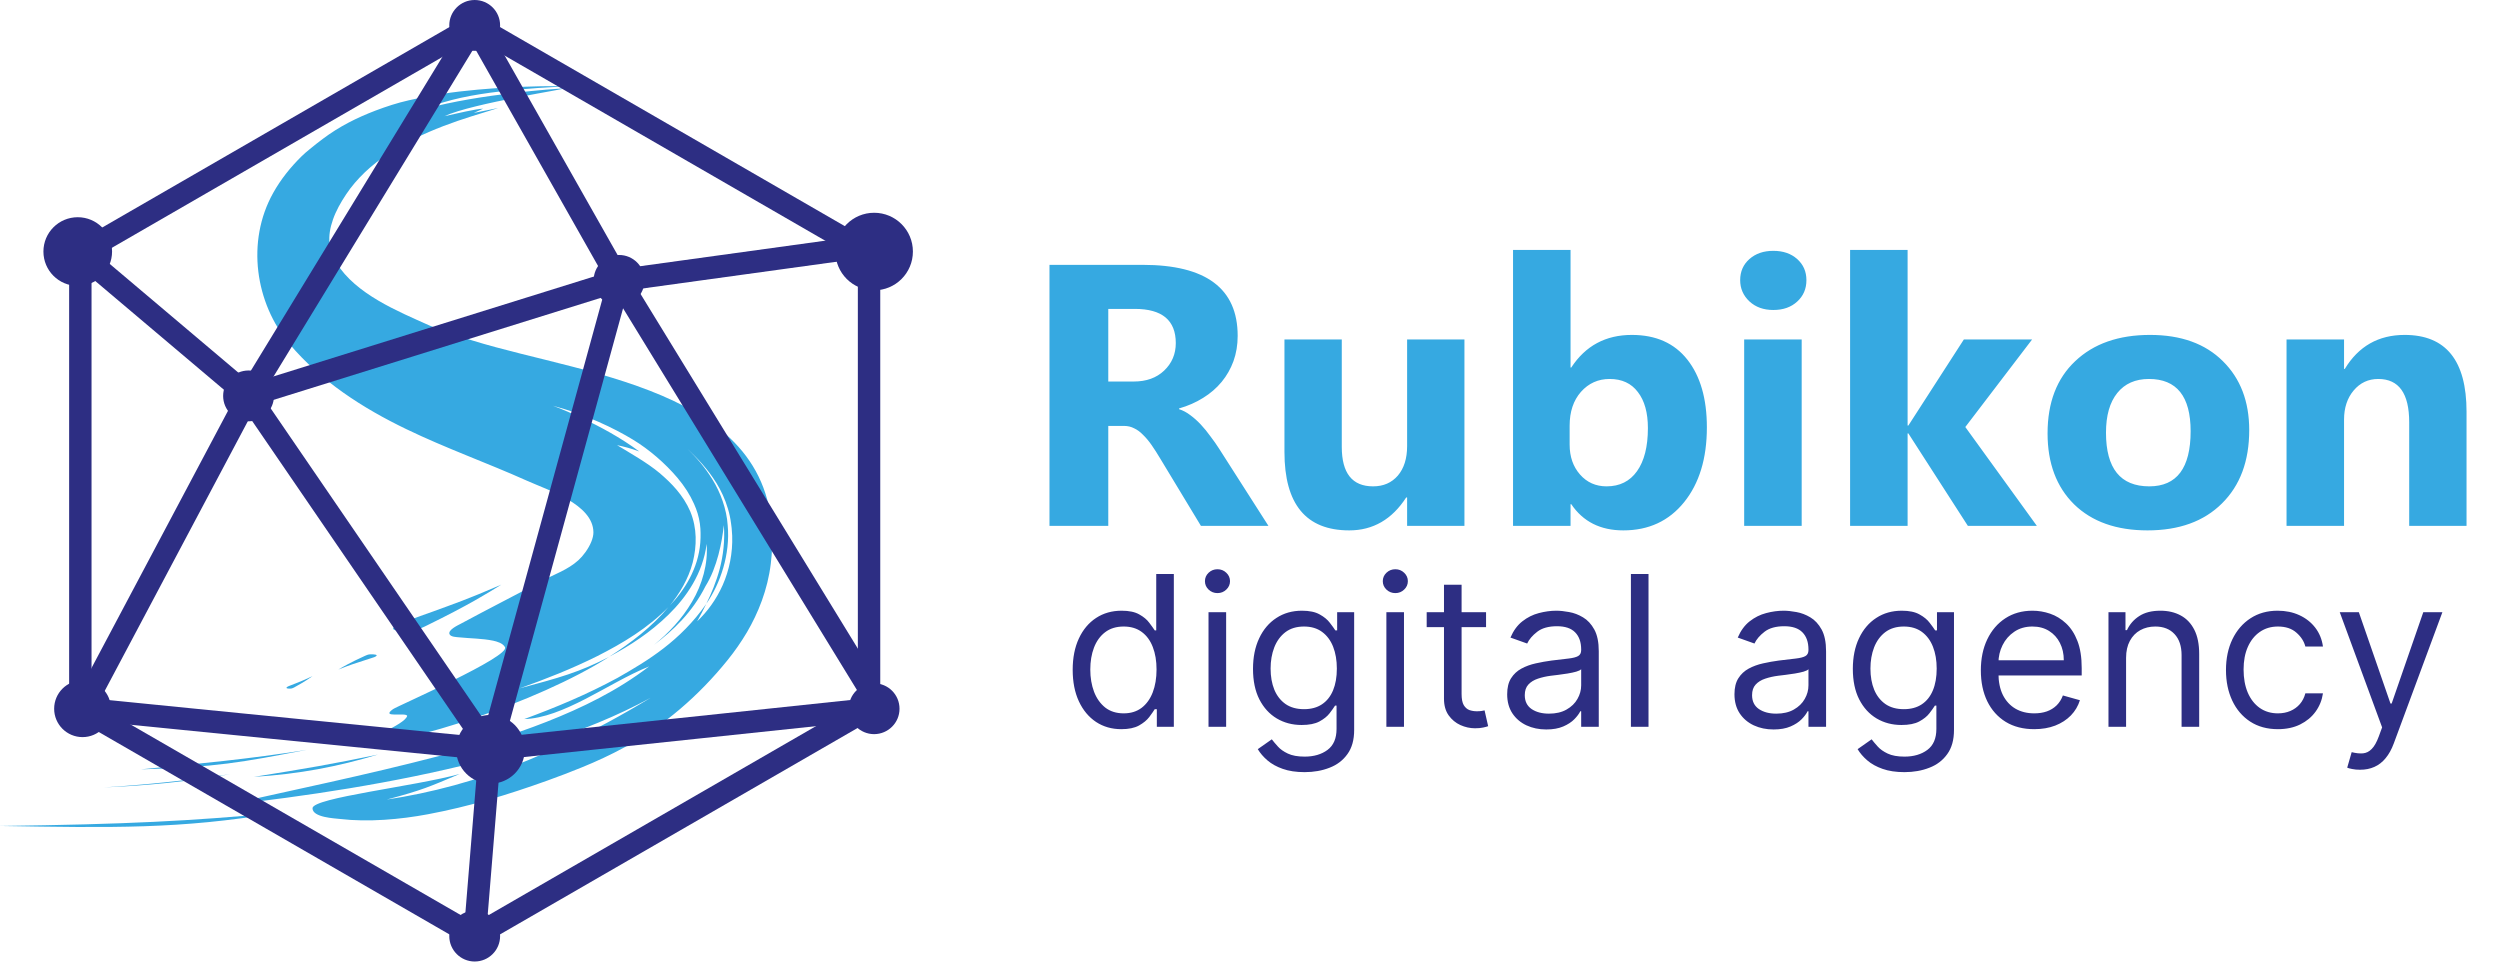 <svg xmlns="http://www.w3.org/2000/svg" width="187" height="72" viewBox="0 0 187 72" fill="none"><path d="M44.229 40.526C44.011 41.06 43.611 41.59 43.267 41.902C42.468 42.626 41.483 42.947 40.557 43.445C38.524 44.533 36.471 45.574 34.445 46.666C34.255 46.768 33.508 47.112 33.619 47.425C33.698 47.654 34.18 47.654 34.366 47.674C35.201 47.761 36.063 47.753 36.886 47.923C37.171 47.983 37.618 48.113 37.768 48.402C38.235 49.098 29.702 52.821 29.398 53.043C28.432 53.735 30.335 53.268 30.458 53.541C30.343 54.218 26.909 55.44 27.463 55.59C30.204 55.693 40.13 52.611 45.574 49.126C43.378 50.273 41.78 50.712 38.86 51.492C40.827 50.792 42.781 50.024 44.688 49.071C46.583 48.109 48.462 46.994 50.056 45.352C50.827 44.414 51.488 43.319 51.816 42.072C52.125 40.826 52.153 39.517 51.63 38.251C51.104 37.033 50.226 36.139 49.332 35.379C48.426 34.619 47.132 33.888 46.155 33.298C46.697 33.413 47.105 33.512 47.813 33.769C45.067 31.708 41.364 30.351 41.364 30.351C43.865 31.027 45.942 32.032 47.354 32.891C48.565 33.627 49.747 34.651 50.665 35.731C50.926 36.04 51.168 36.364 51.385 36.704C51.587 37.021 51.761 37.349 51.915 37.693C52.121 38.148 52.279 38.643 52.35 39.161C52.398 39.525 52.39 39.557 52.402 39.861C52.41 40.126 52.398 40.356 52.382 40.597C52.228 42.523 51.211 44.153 50.048 45.352C48.758 46.907 47.188 48.09 45.566 49.126C47.113 48.303 48.64 47.314 49.997 45.985C51.334 44.679 52.576 42.895 52.857 40.684C52.975 42.156 52.525 43.73 51.765 45.008C51.009 46.306 49.997 47.362 48.917 48.24C50.349 47.16 51.785 45.803 52.77 43.849C53.652 42.437 54.012 40.522 54.142 39.28C54.237 40.407 54.091 41.582 53.834 42.555C53.569 43.544 53.205 44.395 52.829 45.166C53.885 43.655 54.633 41.447 54.431 39.295C54.356 38.069 53.873 36.807 53.308 35.893C52.734 34.948 52.078 34.212 51.425 33.575C52.145 34.263 52.916 35.043 53.597 36.146C53.933 36.696 54.237 37.329 54.447 38.045C54.558 38.413 54.629 38.734 54.688 39.185L54.728 39.501L54.768 40.071C54.815 41.364 54.546 42.666 54.056 43.77C53.565 44.869 52.888 45.775 52.149 46.472C52.378 46.056 52.608 45.625 52.829 45.17C50.883 47.951 48.474 49.407 46.191 50.705C43.877 51.963 41.547 52.924 39.216 53.786C40.629 53.755 42.207 53.094 43.789 52.283C45.38 51.464 46.95 50.499 48.557 49.846C46.159 51.678 43.54 52.944 40.882 53.992C38.219 55.04 35.494 55.847 32.78 56.567C27.34 57.984 21.932 59.091 16.829 60.239C28.594 58.925 43.797 56.263 52.093 50.008C42.8 56.239 35.446 58.822 28.931 59.807C31.645 59.084 32.111 58.85 34.386 57.893C31.027 58.822 23.38 59.669 23.376 60.456C23.376 61.148 25.038 61.212 25.433 61.259C27.534 61.508 29.936 61.295 32.005 60.907C35.134 60.318 37.939 59.463 40.933 58.391C41.804 58.079 42.67 57.746 43.525 57.398C44.612 56.955 45.681 56.461 46.713 55.899C49.684 54.285 52.295 52.014 54.411 49.391C54.95 48.727 55.44 48.022 55.875 47.287C56.702 45.878 57.422 44.114 57.656 42.156C59.198 29.231 44.209 28.215 35.351 25.473C34.271 25.141 33.156 24.808 32.123 24.346C29.73 23.273 26.624 22.004 25.172 19.677C24.575 18.744 24.452 17.699 24.907 16.418C25.125 15.789 25.481 15.148 25.892 14.535C26.288 13.937 26.771 13.387 27.305 12.873C29.477 10.824 32.448 9.59 35.292 8.695C38.164 7.793 37.531 8.055 35.442 8.446L36.135 8.13C35.656 8.13 34.066 8.513 33.243 8.691C35.316 7.714 42.804 6.595 42.195 6.607C41.59 6.642 35.909 7.014 31.815 8.138C33.476 7.434 35.419 7.077 37.353 6.848C39.295 6.623 41.242 6.5 43.05 6.433L40.47 6.452C38.9 6.488 37.318 6.559 35.723 6.706C34.833 6.789 33.884 6.888 33.005 7.038C32.175 7.18 31.391 7.315 30.568 7.505C29.722 7.695 28.895 7.968 28.088 8.272C26.668 8.814 25.362 9.471 24.144 10.389C23.816 10.634 23.495 10.887 23.179 11.148C22.973 11.318 22.763 11.488 22.573 11.678C21.735 12.501 20.999 13.415 20.429 14.44C18.408 18.063 19.088 22.684 21.659 25.734C24.009 28.519 27.127 30.525 30.383 32.095C33.346 33.528 36.439 34.623 39.438 35.968C40.949 36.649 44.367 37.713 44.387 39.81C44.391 40.027 44.331 40.276 44.229 40.526Z" fill="#36A9E1"></path><path d="M0 61.782C9.554 61.659 14.254 61.406 20.603 60.82C13.546 62.019 8.32 61.92 0 61.782Z" fill="#36A9E1"></path><path d="M18.989 58.11C22.893 57.489 24.911 57.141 28.27 56.441C25.279 57.339 22.411 57.901 18.989 58.11Z" fill="#36A9E1"></path><path d="M17.228 57.905C14.072 58.471 10.82 58.775 7.77 58.898C10.808 58.712 14 58.38 17.228 57.905Z" fill="#36A9E1"></path><path d="M30.964 47.14C30.857 47.16 29.496 47.29 29.401 47.025C29.516 46.701 30.228 46.531 30.497 46.424C31.126 46.179 31.771 45.973 32.404 45.736C33.927 45.174 34.869 44.869 37.499 43.73C36.479 44.367 35.055 45.257 31.949 46.776C31.637 46.934 31.312 47.081 30.964 47.14Z" fill="#36A9E1"></path><path d="M27.641 48.948C27.68 48.944 28.151 48.92 28.179 49.023C28.131 49.138 27.882 49.189 27.783 49.225C27.562 49.3 27.332 49.367 27.111 49.443C26.569 49.62 26.236 49.715 25.307 50.083C25.675 49.87 26.189 49.561 27.297 49.059C27.403 49.011 27.518 48.96 27.641 48.948Z" fill="#36A9E1"></path><path d="M21.786 51.504C21.762 51.508 21.442 51.532 21.426 51.449C21.457 51.358 21.628 51.314 21.695 51.282C21.845 51.219 21.999 51.168 22.15 51.104C22.518 50.954 22.743 50.875 23.376 50.574C23.123 50.752 22.775 50.998 22.023 51.409C21.948 51.453 21.869 51.488 21.786 51.504Z" fill="#36A9E1"></path><path d="M22.937 56.089C18.024 57.03 16.228 57.383 10.527 57.549C14.859 57.125 18.653 56.777 22.937 56.089Z" fill="#36A9E1"></path><path d="M35.027 52.168L34.504 52.35C34.924 52.109 35.335 51.856 35.747 51.599C35.608 51.729 35.26 51.967 35.027 52.168Z" fill="#36A9E1"></path><path d="M94.878 39.333H89.828L86.792 34.31C86.565 33.928 86.347 33.588 86.139 33.289C85.93 32.989 85.716 32.735 85.499 32.526C85.29 32.308 85.068 32.145 84.832 32.036C84.605 31.918 84.355 31.859 84.083 31.859H82.899V39.333H78.501V19.811H85.472C90.209 19.811 92.578 21.581 92.578 25.12C92.578 25.801 92.473 26.432 92.264 27.013C92.056 27.584 91.761 28.102 91.38 28.565C90.999 29.027 90.536 29.427 89.991 29.763C89.456 30.099 88.857 30.362 88.194 30.552V30.607C88.484 30.698 88.766 30.847 89.038 31.056C89.311 31.256 89.574 31.492 89.828 31.764C90.082 32.036 90.323 32.331 90.549 32.649C90.785 32.957 90.999 33.261 91.189 33.561L94.878 39.333ZM82.899 23.106V28.538H84.804C85.748 28.538 86.506 28.265 87.078 27.721C87.659 27.167 87.949 26.482 87.949 25.665C87.949 23.959 86.928 23.106 84.886 23.106H82.899ZM109.54 39.333H105.252V37.209H105.184C104.122 38.852 102.702 39.673 100.923 39.673C97.692 39.673 96.077 37.718 96.077 33.806V25.393H100.365V33.425C100.365 35.394 101.145 36.379 102.706 36.379C103.478 36.379 104.095 36.111 104.558 35.576C105.02 35.031 105.252 34.296 105.252 33.37V25.393H109.54V39.333ZM117.531 37.713H117.477V39.333H113.175V18.695H117.477V27.489H117.531C118.593 25.865 120.104 25.052 122.065 25.052C123.862 25.052 125.246 25.669 126.217 26.904C127.188 28.138 127.674 29.826 127.674 31.968C127.674 34.291 127.106 36.157 125.972 37.563C124.837 38.97 123.322 39.673 121.425 39.673C119.71 39.673 118.412 39.02 117.531 37.713ZM117.409 31.832V33.261C117.409 34.16 117.667 34.904 118.185 35.494C118.702 36.084 119.365 36.379 120.172 36.379C121.153 36.379 121.91 36.002 122.446 35.249C122.99 34.487 123.263 33.411 123.263 32.023C123.263 30.87 123.013 29.971 122.514 29.327C122.024 28.674 121.32 28.347 120.404 28.347C119.542 28.347 118.825 28.669 118.253 29.313C117.69 29.958 117.409 30.797 117.409 31.832ZM132.643 23.187C131.916 23.187 131.322 22.974 130.859 22.547C130.396 22.112 130.165 21.581 130.165 20.955C130.165 20.31 130.396 19.784 130.859 19.375C131.322 18.967 131.916 18.763 132.643 18.763C133.378 18.763 133.972 18.967 134.426 19.375C134.889 19.784 135.12 20.31 135.12 20.955C135.12 21.608 134.889 22.144 134.426 22.561C133.972 22.979 133.378 23.187 132.643 23.187ZM134.766 39.333H130.464V25.393H134.766V39.333ZM152.355 39.333H147.195L142.744 32.417H142.689V39.333H138.387V18.695H142.689V31.832H142.744L146.896 25.393H152.001L147.005 31.941L152.355 39.333ZM160.632 39.673C158.309 39.673 156.48 39.025 155.146 37.727C153.821 36.42 153.158 34.65 153.158 32.417C153.158 30.112 153.848 28.311 155.227 27.013C156.607 25.706 158.472 25.052 160.823 25.052C163.137 25.052 164.952 25.706 166.268 27.013C167.584 28.311 168.242 30.03 168.242 32.172C168.242 34.487 167.562 36.315 166.2 37.659C164.848 39.002 162.992 39.673 160.632 39.673ZM160.741 28.347C159.725 28.347 158.935 28.696 158.372 29.395C157.809 30.094 157.528 31.083 157.528 32.363C157.528 35.04 158.608 36.379 160.768 36.379C162.828 36.379 163.859 35.004 163.859 32.254C163.859 29.649 162.819 28.347 160.741 28.347ZM184.497 39.333H180.208V31.587C180.208 29.427 179.437 28.347 177.894 28.347C177.15 28.347 176.537 28.633 176.056 29.204C175.575 29.776 175.335 30.502 175.335 31.383V39.333H171.033V25.393H175.335V27.598H175.389C176.415 25.901 177.908 25.052 179.868 25.052C182.954 25.052 184.497 26.967 184.497 30.797V39.333Z" fill="#36A9E1"></path><path d="M83.875 54.542C83.161 54.542 82.53 54.361 81.983 54.001C81.437 53.636 81.009 53.123 80.7 52.46C80.391 51.795 80.237 51.008 80.237 50.1C80.237 49.2 80.391 48.419 80.7 47.757C81.009 47.094 81.438 46.583 81.989 46.222C82.54 45.861 83.175 45.681 83.897 45.681C84.455 45.681 84.896 45.774 85.219 45.96C85.547 46.142 85.796 46.351 85.967 46.585C86.142 46.816 86.278 47.005 86.375 47.154H86.486V42.936H87.803V54.363H86.531V53.046H86.375C86.278 53.203 86.14 53.4 85.962 53.638C85.783 53.872 85.528 54.082 85.197 54.268C84.866 54.451 84.425 54.542 83.875 54.542ZM84.054 53.359C84.582 53.359 85.028 53.221 85.393 52.946C85.757 52.667 86.034 52.282 86.224 51.791C86.414 51.296 86.509 50.725 86.509 50.078C86.509 49.438 86.416 48.878 86.229 48.398C86.043 47.915 85.768 47.539 85.404 47.271C85.039 47 84.589 46.864 84.054 46.864C83.495 46.864 83.031 47.007 82.658 47.294C82.29 47.576 82.013 47.961 81.827 48.449C81.645 48.932 81.554 49.475 81.554 50.078C81.554 50.688 81.647 51.242 81.833 51.741C82.023 52.235 82.302 52.63 82.67 52.924C83.042 53.214 83.503 53.359 84.054 53.359ZM90.397 54.363V45.792H91.715V54.363H90.397ZM91.067 44.364C90.811 44.364 90.589 44.277 90.403 44.102C90.221 43.927 90.13 43.717 90.13 43.471C90.13 43.226 90.221 43.016 90.403 42.841C90.589 42.666 90.811 42.579 91.067 42.579C91.324 42.579 91.544 42.666 91.726 42.841C91.912 43.016 92.005 43.226 92.005 43.471C92.005 43.717 91.912 43.927 91.726 44.102C91.544 44.277 91.324 44.364 91.067 44.364ZM97.586 57.756C96.95 57.756 96.403 57.674 95.945 57.51C95.488 57.35 95.107 57.138 94.801 56.874C94.5 56.614 94.26 56.335 94.082 56.037L95.131 55.301C95.25 55.457 95.4 55.636 95.583 55.837C95.765 56.041 96.014 56.218 96.33 56.367C96.65 56.519 97.069 56.595 97.586 56.595C98.278 56.595 98.849 56.428 99.299 56.093C99.749 55.758 99.974 55.234 99.974 54.52V52.779H99.862C99.766 52.935 99.628 53.128 99.45 53.359C99.275 53.586 99.022 53.788 98.691 53.967C98.363 54.142 97.921 54.229 97.362 54.229C96.671 54.229 96.049 54.066 95.499 53.738C94.952 53.411 94.519 52.935 94.199 52.31C93.883 51.685 93.725 50.926 93.725 50.033C93.725 49.156 93.879 48.391 94.188 47.74C94.496 47.085 94.926 46.579 95.477 46.222C96.027 45.861 96.663 45.681 97.385 45.681C97.943 45.681 98.386 45.774 98.713 45.96C99.044 46.142 99.297 46.351 99.472 46.585C99.65 46.816 99.788 47.005 99.885 47.154H100.019V45.792H101.291V54.609C101.291 55.345 101.124 55.944 100.789 56.405C100.458 56.871 100.011 57.211 99.45 57.426C98.891 57.646 98.27 57.756 97.586 57.756ZM97.541 53.046C98.07 53.046 98.516 52.926 98.88 52.684C99.245 52.442 99.522 52.094 99.712 51.64C99.901 51.187 99.996 50.643 99.996 50.011C99.996 49.394 99.903 48.849 99.718 48.376C99.531 47.904 99.256 47.534 98.891 47.266C98.527 46.998 98.077 46.864 97.541 46.864C96.983 46.864 96.518 47.005 96.146 47.288C95.778 47.571 95.501 47.95 95.315 48.426C95.132 48.902 95.041 49.431 95.041 50.011C95.041 50.606 95.135 51.132 95.32 51.59C95.51 52.044 95.789 52.401 96.157 52.661C96.529 52.918 96.991 53.046 97.541 53.046ZM103.701 54.363V45.792H105.018V54.363H103.701ZM104.371 44.364C104.114 44.364 103.893 44.277 103.707 44.102C103.525 43.927 103.433 43.717 103.433 43.471C103.433 43.226 103.525 43.016 103.707 42.841C103.893 42.666 104.114 42.579 104.371 42.579C104.628 42.579 104.847 42.666 105.029 42.841C105.215 43.016 105.308 43.226 105.308 43.471C105.308 43.717 105.215 43.927 105.029 44.102C104.847 44.277 104.628 44.364 104.371 44.364ZM111.157 45.792V46.908H106.716V45.792H111.157ZM108.01 43.739H109.327V51.908C109.327 52.28 109.381 52.559 109.489 52.745C109.601 52.927 109.742 53.05 109.913 53.114C110.088 53.173 110.272 53.203 110.465 53.203C110.611 53.203 110.73 53.195 110.823 53.18C110.916 53.162 110.99 53.147 111.046 53.136L111.314 54.319C111.225 54.352 111.1 54.385 110.94 54.419C110.78 54.456 110.577 54.475 110.332 54.475C109.96 54.475 109.595 54.395 109.238 54.235C108.885 54.075 108.591 53.831 108.356 53.504C108.126 53.176 108.01 52.764 108.01 52.265V43.739ZM115.66 54.564C115.117 54.564 114.624 54.462 114.182 54.257C113.739 54.049 113.388 53.749 113.127 53.359C112.867 52.964 112.737 52.489 112.737 51.93C112.737 51.439 112.833 51.041 113.026 50.736C113.22 50.428 113.479 50.186 113.802 50.011C114.126 49.836 114.483 49.706 114.874 49.62C115.268 49.531 115.664 49.461 116.062 49.408C116.583 49.342 117.005 49.291 117.329 49.258C117.656 49.22 117.894 49.159 118.043 49.074C118.195 48.988 118.272 48.839 118.272 48.627V48.583C118.272 48.032 118.121 47.604 117.82 47.299C117.522 46.994 117.07 46.842 116.464 46.842C115.835 46.842 115.342 46.979 114.985 47.255C114.628 47.53 114.377 47.824 114.232 48.136L112.982 47.69C113.205 47.169 113.503 46.764 113.875 46.473C114.25 46.179 114.66 45.975 115.102 45.86C115.549 45.741 115.988 45.681 116.419 45.681C116.695 45.681 117.011 45.715 117.368 45.781C117.729 45.845 118.076 45.977 118.411 46.178C118.75 46.378 119.031 46.682 119.254 47.087C119.477 47.493 119.588 48.036 119.588 48.716V54.363H118.272V53.203H118.205C118.116 53.389 117.967 53.587 117.758 53.8C117.55 54.012 117.273 54.192 116.927 54.341C116.581 54.49 116.159 54.564 115.66 54.564ZM115.861 53.381C116.382 53.381 116.821 53.279 117.178 53.074C117.539 52.87 117.811 52.606 117.993 52.282C118.179 51.958 118.272 51.618 118.272 51.261V50.056C118.216 50.123 118.093 50.184 117.903 50.24C117.718 50.292 117.502 50.338 117.256 50.379C117.015 50.416 116.778 50.45 116.547 50.48C116.321 50.506 116.136 50.528 115.995 50.547C115.653 50.591 115.333 50.664 115.035 50.764C114.741 50.861 114.503 51.008 114.321 51.205C114.142 51.399 114.053 51.663 114.053 51.998C114.053 52.455 114.223 52.801 114.561 53.035C114.903 53.266 115.337 53.381 115.861 53.381ZM123.309 42.936V54.363H121.992V42.936H123.309ZM132.662 54.564C132.119 54.564 131.626 54.462 131.184 54.257C130.741 54.049 130.389 53.749 130.129 53.359C129.869 52.964 129.738 52.489 129.738 51.93C129.738 51.439 129.835 51.041 130.028 50.736C130.222 50.428 130.48 50.186 130.804 50.011C131.128 49.836 131.485 49.706 131.875 49.62C132.269 49.531 132.666 49.461 133.064 49.408C133.584 49.342 134.007 49.291 134.331 49.258C134.658 49.22 134.896 49.159 135.045 49.074C135.197 48.988 135.273 48.839 135.273 48.627V48.583C135.273 48.032 135.123 47.604 134.822 47.299C134.524 46.994 134.072 46.842 133.465 46.842C132.837 46.842 132.344 46.979 131.987 47.255C131.63 47.53 131.379 47.824 131.234 48.136L129.984 47.69C130.207 47.169 130.505 46.764 130.877 46.473C131.252 46.179 131.661 45.975 132.104 45.86C132.55 45.741 132.989 45.681 133.421 45.681C133.696 45.681 134.013 45.715 134.369 45.781C134.73 45.845 135.078 45.977 135.413 46.178C135.752 46.378 136.032 46.682 136.256 47.087C136.479 47.493 136.59 48.036 136.59 48.716V54.363H135.273V53.203H135.206C135.117 53.389 134.968 53.587 134.76 53.8C134.552 54.012 134.275 54.192 133.929 54.341C133.583 54.49 133.16 54.564 132.662 54.564ZM132.863 53.381C133.384 53.381 133.823 53.279 134.18 53.074C134.541 52.87 134.812 52.606 134.994 52.282C135.18 51.958 135.273 51.618 135.273 51.261V50.056C135.218 50.123 135.095 50.184 134.905 50.24C134.719 50.292 134.503 50.338 134.258 50.379C134.016 50.416 133.78 50.45 133.549 50.48C133.322 50.506 133.138 50.528 132.997 50.547C132.655 50.591 132.335 50.664 132.037 50.764C131.743 50.861 131.505 51.008 131.323 51.205C131.144 51.399 131.055 51.663 131.055 51.998C131.055 52.455 131.224 52.801 131.563 53.035C131.905 53.266 132.338 53.381 132.863 53.381ZM142.453 57.756C141.817 57.756 141.27 57.674 140.813 57.51C140.355 57.35 139.974 57.138 139.669 56.874C139.367 56.614 139.128 56.335 138.949 56.037L139.998 55.301C140.117 55.457 140.268 55.636 140.45 55.837C140.633 56.041 140.882 56.218 141.198 56.367C141.518 56.519 141.936 56.595 142.453 56.595C143.145 56.595 143.716 56.428 144.166 56.093C144.616 55.758 144.841 55.234 144.841 54.52V52.779H144.73C144.633 52.935 144.496 53.128 144.317 53.359C144.142 53.586 143.889 53.788 143.558 53.967C143.231 54.142 142.788 54.229 142.23 54.229C141.538 54.229 140.917 54.066 140.366 53.738C139.82 53.411 139.386 52.935 139.066 52.31C138.75 51.685 138.592 50.926 138.592 50.033C138.592 49.156 138.746 48.391 139.055 47.74C139.364 47.085 139.793 46.579 140.344 46.222C140.894 45.861 141.531 45.681 142.253 45.681C142.81 45.681 143.253 45.774 143.58 45.96C143.911 46.142 144.165 46.351 144.339 46.585C144.518 46.816 144.655 47.005 144.752 47.154H144.886V45.792H146.158V54.609C146.158 55.345 145.991 55.944 145.656 56.405C145.325 56.871 144.879 57.211 144.317 57.426C143.759 57.646 143.138 57.756 142.453 57.756ZM142.408 53.046C142.937 53.046 143.383 52.926 143.748 52.684C144.112 52.442 144.39 52.094 144.579 51.64C144.769 51.187 144.864 50.643 144.864 50.011C144.864 49.394 144.771 48.849 144.585 48.376C144.399 47.904 144.123 47.534 143.759 47.266C143.394 46.998 142.944 46.864 142.408 46.864C141.851 46.864 141.386 47.005 141.014 47.288C140.645 47.571 140.368 47.95 140.182 48.426C140 48.902 139.909 49.431 139.909 50.011C139.909 50.606 140.002 51.132 140.188 51.59C140.377 52.044 140.657 52.401 141.025 52.661C141.397 52.918 141.858 53.046 142.408 53.046ZM152.162 54.542C151.336 54.542 150.624 54.36 150.025 53.995C149.43 53.627 148.97 53.114 148.647 52.455C148.327 51.793 148.167 51.023 148.167 50.145C148.167 49.267 148.327 48.493 148.647 47.824C148.97 47.15 149.421 46.626 149.997 46.25C150.578 45.871 151.255 45.681 152.028 45.681C152.475 45.681 152.915 45.755 153.35 45.904C153.786 46.053 154.182 46.295 154.539 46.63C154.896 46.961 155.181 47.399 155.393 47.947C155.605 48.493 155.711 49.167 155.711 49.967V50.524H149.104V49.386H154.372C154.372 48.902 154.275 48.471 154.082 48.091C153.892 47.712 153.62 47.413 153.267 47.193C152.917 46.974 152.504 46.864 152.028 46.864C151.504 46.864 151.05 46.994 150.667 47.255C150.287 47.511 149.995 47.846 149.791 48.259C149.586 48.672 149.484 49.114 149.484 49.587V50.346C149.484 50.993 149.595 51.542 149.818 51.992C150.046 52.438 150.36 52.779 150.762 53.013C151.164 53.244 151.63 53.359 152.162 53.359C152.508 53.359 152.821 53.311 153.1 53.214C153.382 53.114 153.626 52.964 153.83 52.767C154.035 52.566 154.193 52.317 154.305 52.02L155.577 52.377C155.443 52.809 155.218 53.188 154.902 53.515C154.586 53.839 154.195 54.092 153.73 54.274C153.265 54.453 152.742 54.542 152.162 54.542ZM159.031 49.207V54.363H157.714V45.792H158.986V47.132H159.098C159.299 46.697 159.604 46.347 160.013 46.083C160.422 45.815 160.95 45.681 161.598 45.681C162.178 45.681 162.686 45.8 163.121 46.038C163.556 46.272 163.894 46.63 164.137 47.109C164.378 47.586 164.499 48.188 164.499 48.917V54.363H163.182V49.007C163.182 48.334 163.008 47.809 162.658 47.433C162.308 47.054 161.828 46.864 161.218 46.864C160.798 46.864 160.422 46.955 160.091 47.138C159.764 47.319 159.505 47.586 159.315 47.935C159.126 48.285 159.031 48.709 159.031 49.207ZM170.387 54.542C169.584 54.542 168.892 54.352 168.311 53.973C167.731 53.593 167.285 53.07 166.972 52.405C166.66 51.739 166.503 50.978 166.503 50.123C166.503 49.252 166.664 48.484 166.983 47.818C167.307 47.149 167.757 46.626 168.334 46.25C168.914 45.871 169.591 45.681 170.365 45.681C170.967 45.681 171.511 45.792 171.994 46.016C172.478 46.239 172.874 46.552 173.183 46.953C173.491 47.355 173.683 47.824 173.757 48.359H172.441C172.34 47.969 172.117 47.623 171.771 47.322C171.429 47.017 170.967 46.864 170.387 46.864C169.874 46.864 169.424 46.998 169.037 47.266C168.654 47.53 168.354 47.904 168.139 48.387C167.926 48.867 167.82 49.431 167.82 50.078C167.82 50.74 167.925 51.317 168.133 51.808C168.345 52.299 168.643 52.68 169.026 52.952C169.413 53.223 169.867 53.359 170.387 53.359C170.729 53.359 171.04 53.3 171.319 53.18C171.598 53.061 171.834 52.89 172.028 52.667C172.221 52.444 172.359 52.176 172.441 51.863H173.757C173.683 52.369 173.499 52.825 173.205 53.231C172.915 53.632 172.53 53.952 172.05 54.19C171.574 54.425 171.02 54.542 170.387 54.542ZM176.53 57.577C176.307 57.577 176.108 57.559 175.934 57.521C175.759 57.488 175.638 57.455 175.571 57.421L175.906 56.261C176.225 56.342 176.508 56.372 176.754 56.35C176.999 56.327 177.217 56.218 177.407 56.02C177.6 55.827 177.777 55.513 177.937 55.077L178.182 54.408L175.013 45.792H176.441L178.807 52.622H178.897L181.262 45.792H182.691L179.053 55.613C178.889 56.056 178.686 56.422 178.444 56.712C178.203 57.006 177.922 57.224 177.602 57.365C177.286 57.507 176.928 57.577 176.53 57.577Z" fill="#2D2E83"></path><path d="M46.309 20.975L36.688 56.049L18.593 29.615L46.309 20.975Z" stroke="#2D2E83" stroke-width="1.676" stroke-miterlimit="10"></path><path d="M5.815 18.815L18.593 29.615L35.51 1.899L46.309 20.975L65.607 18.313" stroke="#2D2E83" stroke-width="1.676" stroke-miterlimit="10"></path><path d="M65.386 53.015L36.689 56.049L6.176 53.015L18.594 29.615" stroke="#2D2E83" stroke-width="1.676" stroke-miterlimit="10"></path><path d="M65.485 52.271L46.31 20.975" stroke="#2D2E83" stroke-width="1.676" stroke-miterlimit="10"></path><path d="M35.509 70.018L36.688 55.63" stroke="#2D2E83" stroke-width="1.676" stroke-miterlimit="10"></path><path d="M48.209 20.975C48.209 19.923 47.358 19.072 46.306 19.072C45.257 19.072 44.403 19.923 44.403 20.975C44.403 22.023 45.253 22.874 46.306 22.874C47.358 22.874 48.209 22.027 48.209 20.975Z" fill="#2D2E83"></path><path d="M67.284 53.015C67.284 51.963 66.434 51.112 65.385 51.112C64.333 51.112 63.482 51.963 63.482 53.015C63.482 54.063 64.333 54.914 65.385 54.914C66.434 54.91 67.284 54.063 67.284 53.015Z" fill="#2D2E83"></path><path d="M37.408 70.018C37.408 68.97 36.558 68.119 35.505 68.119C34.457 68.119 33.606 68.97 33.606 70.018C33.606 71.066 34.457 71.921 35.505 71.921C36.558 71.921 37.408 71.066 37.408 70.018Z" fill="#2D2E83"></path><path d="M39.256 56.05C39.256 54.629 38.109 53.478 36.689 53.478C35.268 53.478 34.121 54.629 34.121 56.05C34.121 57.466 35.268 58.617 36.689 58.617C38.109 58.617 39.256 57.466 39.256 56.05Z" fill="#2D2E83"></path><path d="M68.285 18.815C68.285 17.213 66.988 15.915 65.386 15.915C63.783 15.915 62.486 17.217 62.486 18.815C62.486 20.417 63.783 21.715 65.386 21.715C66.988 21.719 68.285 20.421 68.285 18.815Z" fill="#2D2E83"></path><path d="M20.493 29.615C20.493 28.562 19.642 27.712 18.594 27.712C17.541 27.712 16.691 28.562 16.691 29.615C16.691 30.663 17.541 31.514 18.594 31.514C19.642 31.514 20.493 30.663 20.493 29.615Z" fill="#2D2E83"></path><path d="M37.408 1.899C37.408 0.851 36.558 0 35.505 0C34.457 0 33.606 0.851 33.606 1.899C33.606 2.947 34.457 3.802 35.505 3.802C36.558 3.798 37.408 2.947 37.408 1.899Z" fill="#2D2E83"></path><path d="M8.383 18.815C8.383 17.399 7.232 16.248 5.816 16.248C4.395 16.248 3.248 17.399 3.248 18.815C3.248 20.235 4.395 21.383 5.816 21.383C7.232 21.383 8.383 20.235 8.383 18.815Z" fill="#2D2E83"></path><path d="M8.3 53.015C8.3 51.84 7.347 50.891 6.176 50.891C5.001 50.891 4.051 51.84 4.051 53.015C4.051 54.186 5.001 55.136 6.176 55.136C7.347 55.136 8.3 54.182 8.3 53.015Z" fill="#2D2E83"></path><path d="M6.009 18.93L35.509 1.899L65.005 18.93V52.991L35.509 70.018L6.009 52.991V18.93Z" stroke="#2D2E83" stroke-width="1.676" stroke-miterlimit="10"></path></svg>